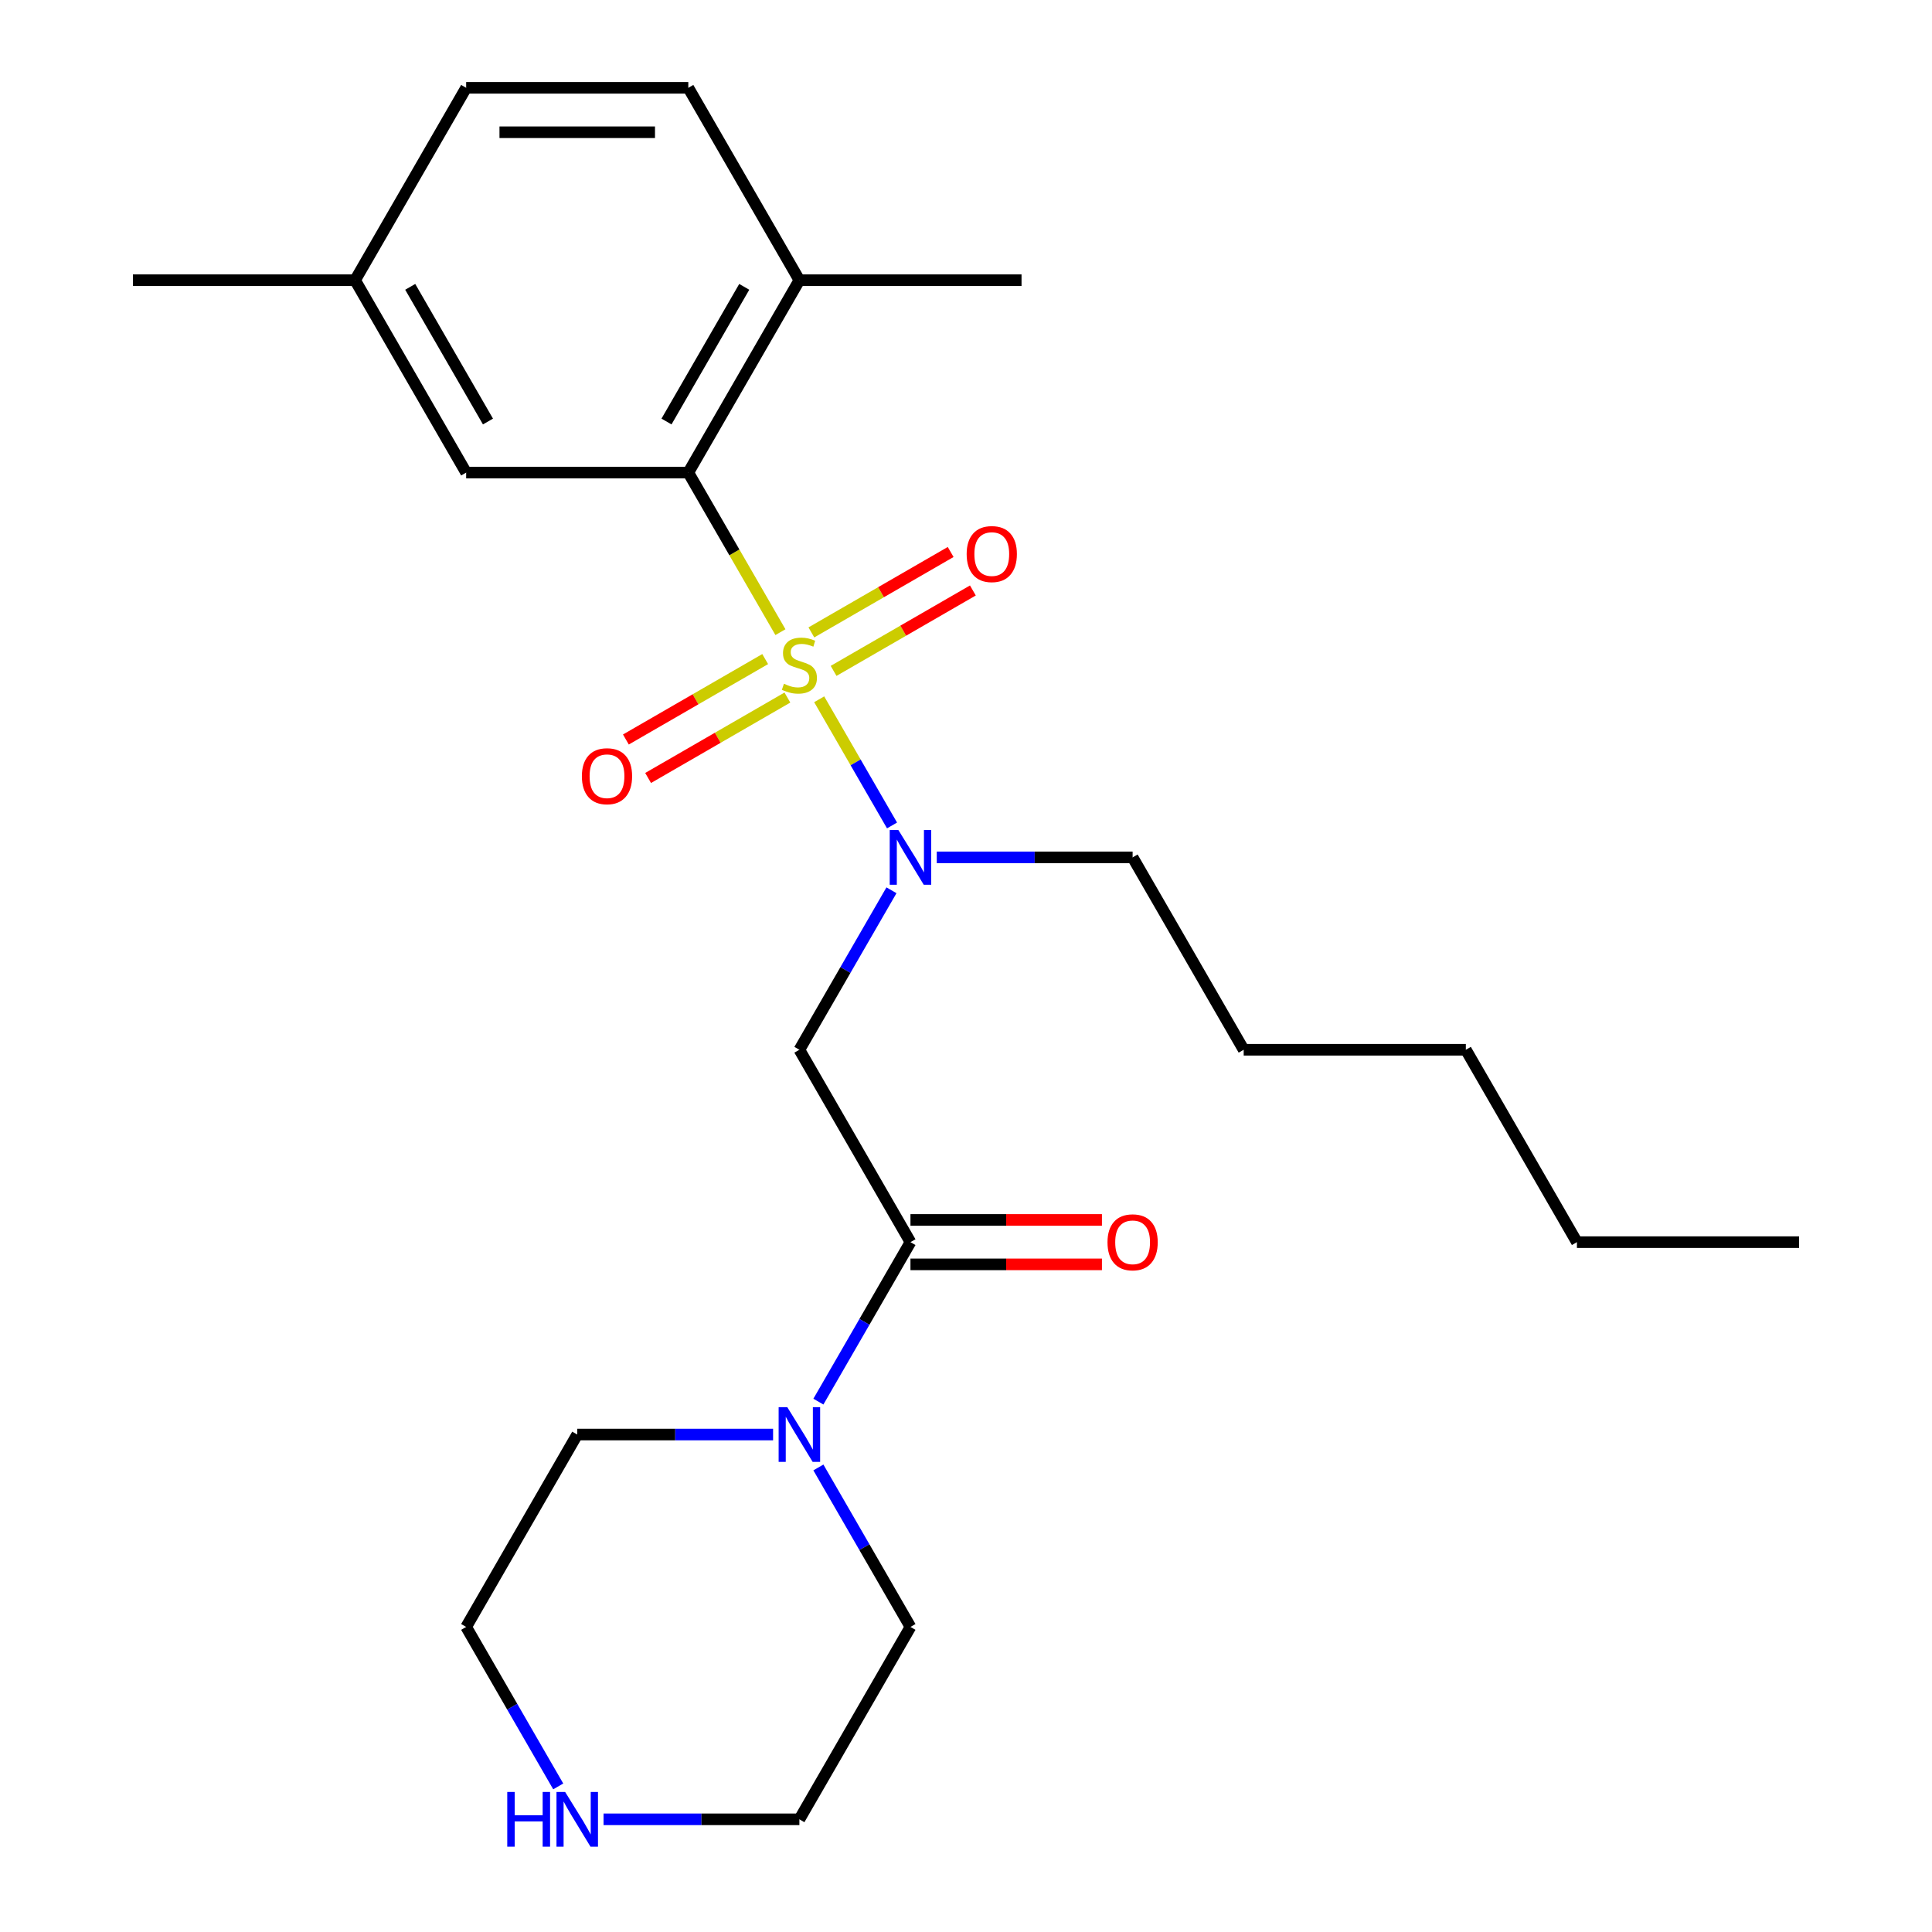 <?xml version='1.0' encoding='iso-8859-1'?>
<svg version='1.1' baseProfile='full'
              xmlns='http://www.w3.org/2000/svg'
                      xmlns:rdkit='http://www.rdkit.org/xml'
                      xmlns:xlink='http://www.w3.org/1999/xlink'
                  xml:space='preserve'
width='1000px' height='1000px' viewBox='0 0 1000 1000'>
<!-- END OF HEADER -->
<rect style='opacity:1.0;fill:#FFFFFF;stroke:none' width='1000' height='1000' x='0' y='0'> </rect>
<path class='bond-0' d='M 403.949,327.2 L 380.109,285.907' style='fill:none;fill-rule:evenodd;stroke:#CCCC00;stroke-width:6px;stroke-linecap:butt;stroke-linejoin:miter;stroke-opacity:1' />
<path class='bond-0' d='M 380.109,285.907 L 356.269,244.615' style='fill:none;fill-rule:evenodd;stroke:#000000;stroke-width:6px;stroke-linecap:butt;stroke-linejoin:miter;stroke-opacity:1' />
<path class='bond-1' d='M 424.012,361.949 L 442.863,394.601' style='fill:none;fill-rule:evenodd;stroke:#CCCC00;stroke-width:6px;stroke-linecap:butt;stroke-linejoin:miter;stroke-opacity:1' />
<path class='bond-1' d='M 442.863,394.601 L 461.715,427.253' style='fill:none;fill-rule:evenodd;stroke:#0000FF;stroke-width:6px;stroke-linecap:butt;stroke-linejoin:miter;stroke-opacity:1' />
<path class='bond-5' d='M 396.057,341.139 L 360.009,361.951' style='fill:none;fill-rule:evenodd;stroke:#CCCC00;stroke-width:6px;stroke-linecap:butt;stroke-linejoin:miter;stroke-opacity:1' />
<path class='bond-5' d='M 360.009,361.951 L 323.961,382.763' style='fill:none;fill-rule:evenodd;stroke:#FF0000;stroke-width:6px;stroke-linecap:butt;stroke-linejoin:miter;stroke-opacity:1' />
<path class='bond-5' d='M 407.556,361.055 L 371.508,381.867' style='fill:none;fill-rule:evenodd;stroke:#CCCC00;stroke-width:6px;stroke-linecap:butt;stroke-linejoin:miter;stroke-opacity:1' />
<path class='bond-5' d='M 371.508,381.867 L 335.46,402.679' style='fill:none;fill-rule:evenodd;stroke:#FF0000;stroke-width:6px;stroke-linecap:butt;stroke-linejoin:miter;stroke-opacity:1' />
<path class='bond-6' d='M 431.465,347.251 L 467.513,326.438' style='fill:none;fill-rule:evenodd;stroke:#CCCC00;stroke-width:6px;stroke-linecap:butt;stroke-linejoin:miter;stroke-opacity:1' />
<path class='bond-6' d='M 467.513,326.438 L 503.561,305.626' style='fill:none;fill-rule:evenodd;stroke:#FF0000;stroke-width:6px;stroke-linecap:butt;stroke-linejoin:miter;stroke-opacity:1' />
<path class='bond-6' d='M 419.966,327.335 L 456.014,306.522' style='fill:none;fill-rule:evenodd;stroke:#CCCC00;stroke-width:6px;stroke-linecap:butt;stroke-linejoin:miter;stroke-opacity:1' />
<path class='bond-6' d='M 456.014,306.522 L 492.062,285.71' style='fill:none;fill-rule:evenodd;stroke:#FF0000;stroke-width:6px;stroke-linecap:butt;stroke-linejoin:miter;stroke-opacity:1' />
<path class='bond-7' d='M 356.269,244.615 L 413.761,145.035' style='fill:none;fill-rule:evenodd;stroke:#000000;stroke-width:6px;stroke-linecap:butt;stroke-linejoin:miter;stroke-opacity:1' />
<path class='bond-7' d='M 344.976,218.179 L 385.221,148.473' style='fill:none;fill-rule:evenodd;stroke:#000000;stroke-width:6px;stroke-linecap:butt;stroke-linejoin:miter;stroke-opacity:1' />
<path class='bond-8' d='M 356.269,244.615 L 241.283,244.615' style='fill:none;fill-rule:evenodd;stroke:#000000;stroke-width:6px;stroke-linecap:butt;stroke-linejoin:miter;stroke-opacity:1' />
<path class='bond-3' d='M 461.419,460.809 L 437.59,502.082' style='fill:none;fill-rule:evenodd;stroke:#0000FF;stroke-width:6px;stroke-linecap:butt;stroke-linejoin:miter;stroke-opacity:1' />
<path class='bond-3' d='M 437.59,502.082 L 413.761,543.355' style='fill:none;fill-rule:evenodd;stroke:#000000;stroke-width:6px;stroke-linecap:butt;stroke-linejoin:miter;stroke-opacity:1' />
<path class='bond-14' d='M 484.868,443.775 L 535.554,443.775' style='fill:none;fill-rule:evenodd;stroke:#0000FF;stroke-width:6px;stroke-linecap:butt;stroke-linejoin:miter;stroke-opacity:1' />
<path class='bond-14' d='M 535.554,443.775 L 586.239,443.775' style='fill:none;fill-rule:evenodd;stroke:#000000;stroke-width:6px;stroke-linecap:butt;stroke-linejoin:miter;stroke-opacity:1' />
<path class='bond-2' d='M 471.254,642.935 L 413.761,543.355' style='fill:none;fill-rule:evenodd;stroke:#000000;stroke-width:6px;stroke-linecap:butt;stroke-linejoin:miter;stroke-opacity:1' />
<path class='bond-4' d='M 471.254,642.935 L 447.425,684.208' style='fill:none;fill-rule:evenodd;stroke:#000000;stroke-width:6px;stroke-linecap:butt;stroke-linejoin:miter;stroke-opacity:1' />
<path class='bond-4' d='M 447.425,684.208 L 423.596,725.48' style='fill:none;fill-rule:evenodd;stroke:#0000FF;stroke-width:6px;stroke-linecap:butt;stroke-linejoin:miter;stroke-opacity:1' />
<path class='bond-9' d='M 471.254,654.434 L 520.809,654.434' style='fill:none;fill-rule:evenodd;stroke:#000000;stroke-width:6px;stroke-linecap:butt;stroke-linejoin:miter;stroke-opacity:1' />
<path class='bond-9' d='M 520.809,654.434 L 570.364,654.434' style='fill:none;fill-rule:evenodd;stroke:#FF0000;stroke-width:6px;stroke-linecap:butt;stroke-linejoin:miter;stroke-opacity:1' />
<path class='bond-9' d='M 471.254,631.437 L 520.809,631.437' style='fill:none;fill-rule:evenodd;stroke:#000000;stroke-width:6px;stroke-linecap:butt;stroke-linejoin:miter;stroke-opacity:1' />
<path class='bond-9' d='M 520.809,631.437 L 570.364,631.437' style='fill:none;fill-rule:evenodd;stroke:#FF0000;stroke-width:6px;stroke-linecap:butt;stroke-linejoin:miter;stroke-opacity:1' />
<path class='bond-15' d='M 423.596,759.55 L 447.425,800.822' style='fill:none;fill-rule:evenodd;stroke:#0000FF;stroke-width:6px;stroke-linecap:butt;stroke-linejoin:miter;stroke-opacity:1' />
<path class='bond-15' d='M 447.425,800.822 L 471.254,842.095' style='fill:none;fill-rule:evenodd;stroke:#000000;stroke-width:6px;stroke-linecap:butt;stroke-linejoin:miter;stroke-opacity:1' />
<path class='bond-16' d='M 400.146,742.515 L 349.461,742.515' style='fill:none;fill-rule:evenodd;stroke:#0000FF;stroke-width:6px;stroke-linecap:butt;stroke-linejoin:miter;stroke-opacity:1' />
<path class='bond-16' d='M 349.461,742.515 L 298.776,742.515' style='fill:none;fill-rule:evenodd;stroke:#000000;stroke-width:6px;stroke-linecap:butt;stroke-linejoin:miter;stroke-opacity:1' />
<path class='bond-11' d='M 413.761,145.035 L 356.269,45.455' style='fill:none;fill-rule:evenodd;stroke:#000000;stroke-width:6px;stroke-linecap:butt;stroke-linejoin:miter;stroke-opacity:1' />
<path class='bond-19' d='M 413.761,145.035 L 528.746,145.035' style='fill:none;fill-rule:evenodd;stroke:#000000;stroke-width:6px;stroke-linecap:butt;stroke-linejoin:miter;stroke-opacity:1' />
<path class='bond-12' d='M 241.283,244.615 L 183.791,145.035' style='fill:none;fill-rule:evenodd;stroke:#000000;stroke-width:6px;stroke-linecap:butt;stroke-linejoin:miter;stroke-opacity:1' />
<path class='bond-12' d='M 252.575,218.179 L 212.331,148.473' style='fill:none;fill-rule:evenodd;stroke:#000000;stroke-width:6px;stroke-linecap:butt;stroke-linejoin:miter;stroke-opacity:1' />
<path class='bond-10' d='M 288.941,924.641 L 265.112,883.368' style='fill:none;fill-rule:evenodd;stroke:#0000FF;stroke-width:6px;stroke-linecap:butt;stroke-linejoin:miter;stroke-opacity:1' />
<path class='bond-10' d='M 265.112,883.368 L 241.283,842.095' style='fill:none;fill-rule:evenodd;stroke:#000000;stroke-width:6px;stroke-linecap:butt;stroke-linejoin:miter;stroke-opacity:1' />
<path class='bond-26' d='M 312.391,941.675 L 363.076,941.675' style='fill:none;fill-rule:evenodd;stroke:#0000FF;stroke-width:6px;stroke-linecap:butt;stroke-linejoin:miter;stroke-opacity:1' />
<path class='bond-26' d='M 363.076,941.675 L 413.761,941.675' style='fill:none;fill-rule:evenodd;stroke:#000000;stroke-width:6px;stroke-linecap:butt;stroke-linejoin:miter;stroke-opacity:1' />
<path class='bond-25' d='M 356.269,45.455 L 241.283,45.455' style='fill:none;fill-rule:evenodd;stroke:#000000;stroke-width:6px;stroke-linecap:butt;stroke-linejoin:miter;stroke-opacity:1' />
<path class='bond-25' d='M 339.021,68.452 L 258.531,68.452' style='fill:none;fill-rule:evenodd;stroke:#000000;stroke-width:6px;stroke-linecap:butt;stroke-linejoin:miter;stroke-opacity:1' />
<path class='bond-13' d='M 183.791,145.035 L 241.283,45.455' style='fill:none;fill-rule:evenodd;stroke:#000000;stroke-width:6px;stroke-linecap:butt;stroke-linejoin:miter;stroke-opacity:1' />
<path class='bond-20' d='M 183.791,145.035 L 68.806,145.035' style='fill:none;fill-rule:evenodd;stroke:#000000;stroke-width:6px;stroke-linecap:butt;stroke-linejoin:miter;stroke-opacity:1' />
<path class='bond-21' d='M 586.239,443.775 L 643.731,543.355' style='fill:none;fill-rule:evenodd;stroke:#000000;stroke-width:6px;stroke-linecap:butt;stroke-linejoin:miter;stroke-opacity:1' />
<path class='bond-18' d='M 471.254,842.095 L 413.761,941.675' style='fill:none;fill-rule:evenodd;stroke:#000000;stroke-width:6px;stroke-linecap:butt;stroke-linejoin:miter;stroke-opacity:1' />
<path class='bond-17' d='M 298.776,742.515 L 241.283,842.095' style='fill:none;fill-rule:evenodd;stroke:#000000;stroke-width:6px;stroke-linecap:butt;stroke-linejoin:miter;stroke-opacity:1' />
<path class='bond-23' d='M 643.731,543.355 L 758.717,543.355' style='fill:none;fill-rule:evenodd;stroke:#000000;stroke-width:6px;stroke-linecap:butt;stroke-linejoin:miter;stroke-opacity:1' />
<path class='bond-22' d='M 816.209,642.935 L 758.717,543.355' style='fill:none;fill-rule:evenodd;stroke:#000000;stroke-width:6px;stroke-linecap:butt;stroke-linejoin:miter;stroke-opacity:1' />
<path class='bond-24' d='M 816.209,642.935 L 931.194,642.935' style='fill:none;fill-rule:evenodd;stroke:#000000;stroke-width:6px;stroke-linecap:butt;stroke-linejoin:miter;stroke-opacity:1' />
<path  class='atom-0' d='M 405.761 353.915
Q 406.081 354.035, 407.401 354.595
Q 408.721 355.155, 410.161 355.515
Q 411.641 355.835, 413.081 355.835
Q 415.761 355.835, 417.321 354.555
Q 418.881 353.235, 418.881 350.955
Q 418.881 349.395, 418.081 348.435
Q 417.321 347.475, 416.121 346.955
Q 414.921 346.435, 412.921 345.835
Q 410.401 345.075, 408.881 344.355
Q 407.401 343.635, 406.321 342.115
Q 405.281 340.595, 405.281 338.035
Q 405.281 334.475, 407.681 332.275
Q 410.121 330.075, 414.921 330.075
Q 418.201 330.075, 421.921 331.635
L 421.001 334.715
Q 417.601 333.315, 415.041 333.315
Q 412.281 333.315, 410.761 334.475
Q 409.241 335.595, 409.281 337.555
Q 409.281 339.075, 410.041 339.995
Q 410.841 340.915, 411.961 341.435
Q 413.121 341.955, 415.041 342.555
Q 417.601 343.355, 419.121 344.155
Q 420.641 344.955, 421.721 346.595
Q 422.841 348.195, 422.841 350.955
Q 422.841 354.875, 420.201 356.995
Q 417.601 359.075, 413.241 359.075
Q 410.721 359.075, 408.801 358.515
Q 406.921 357.995, 404.681 357.075
L 405.761 353.915
' fill='#CCCC00'/>
<path  class='atom-2' d='M 464.994 429.615
L 474.274 444.615
Q 475.194 446.095, 476.674 448.775
Q 478.154 451.455, 478.234 451.615
L 478.234 429.615
L 481.994 429.615
L 481.994 457.935
L 478.114 457.935
L 468.154 441.535
Q 466.994 439.615, 465.754 437.415
Q 464.554 435.215, 464.194 434.535
L 464.194 457.935
L 460.514 457.935
L 460.514 429.615
L 464.994 429.615
' fill='#0000FF'/>
<path  class='atom-5' d='M 407.501 728.355
L 416.781 743.355
Q 417.701 744.835, 419.181 747.515
Q 420.661 750.195, 420.741 750.355
L 420.741 728.355
L 424.501 728.355
L 424.501 756.675
L 420.621 756.675
L 410.661 740.275
Q 409.501 738.355, 408.261 736.155
Q 407.061 733.955, 406.701 733.275
L 406.701 756.675
L 403.021 756.675
L 403.021 728.355
L 407.501 728.355
' fill='#0000FF'/>
<path  class='atom-6' d='M 301.181 401.767
Q 301.181 394.967, 304.541 391.167
Q 307.901 387.367, 314.181 387.367
Q 320.461 387.367, 323.821 391.167
Q 327.181 394.967, 327.181 401.767
Q 327.181 408.647, 323.781 412.567
Q 320.381 416.447, 314.181 416.447
Q 307.941 416.447, 304.541 412.567
Q 301.181 408.687, 301.181 401.767
M 314.181 413.247
Q 318.501 413.247, 320.821 410.367
Q 323.181 407.447, 323.181 401.767
Q 323.181 396.207, 320.821 393.407
Q 318.501 390.567, 314.181 390.567
Q 309.861 390.567, 307.501 393.367
Q 305.181 396.167, 305.181 401.767
Q 305.181 407.487, 307.501 410.367
Q 309.861 413.247, 314.181 413.247
' fill='#FF0000'/>
<path  class='atom-7' d='M 500.341 286.782
Q 500.341 279.982, 503.701 276.182
Q 507.061 272.382, 513.341 272.382
Q 519.621 272.382, 522.981 276.182
Q 526.341 279.982, 526.341 286.782
Q 526.341 293.662, 522.941 297.582
Q 519.541 301.462, 513.341 301.462
Q 507.101 301.462, 503.701 297.582
Q 500.341 293.702, 500.341 286.782
M 513.341 298.262
Q 517.661 298.262, 519.981 295.382
Q 522.341 292.462, 522.341 286.782
Q 522.341 281.222, 519.981 278.422
Q 517.661 275.582, 513.341 275.582
Q 509.021 275.582, 506.661 278.382
Q 504.341 281.182, 504.341 286.782
Q 504.341 292.502, 506.661 295.382
Q 509.021 298.262, 513.341 298.262
' fill='#FF0000'/>
<path  class='atom-10' d='M 573.239 643.015
Q 573.239 636.215, 576.599 632.415
Q 579.959 628.615, 586.239 628.615
Q 592.519 628.615, 595.879 632.415
Q 599.239 636.215, 599.239 643.015
Q 599.239 649.895, 595.839 653.815
Q 592.439 657.695, 586.239 657.695
Q 579.999 657.695, 576.599 653.815
Q 573.239 649.935, 573.239 643.015
M 586.239 654.495
Q 590.559 654.495, 592.879 651.615
Q 595.239 648.695, 595.239 643.015
Q 595.239 637.455, 592.879 634.655
Q 590.559 631.815, 586.239 631.815
Q 581.919 631.815, 579.559 634.615
Q 577.239 637.415, 577.239 643.015
Q 577.239 648.735, 579.559 651.615
Q 581.919 654.495, 586.239 654.495
' fill='#FF0000'/>
<path  class='atom-11' d='M 262.556 927.515
L 266.396 927.515
L 266.396 939.555
L 280.876 939.555
L 280.876 927.515
L 284.716 927.515
L 284.716 955.835
L 280.876 955.835
L 280.876 942.755
L 266.396 942.755
L 266.396 955.835
L 262.556 955.835
L 262.556 927.515
' fill='#0000FF'/>
<path  class='atom-11' d='M 292.516 927.515
L 301.796 942.515
Q 302.716 943.995, 304.196 946.675
Q 305.676 949.355, 305.756 949.515
L 305.756 927.515
L 309.516 927.515
L 309.516 955.835
L 305.636 955.835
L 295.676 939.435
Q 294.516 937.515, 293.276 935.315
Q 292.076 933.115, 291.716 932.435
L 291.716 955.835
L 288.036 955.835
L 288.036 927.515
L 292.516 927.515
' fill='#0000FF'/>
</svg>
